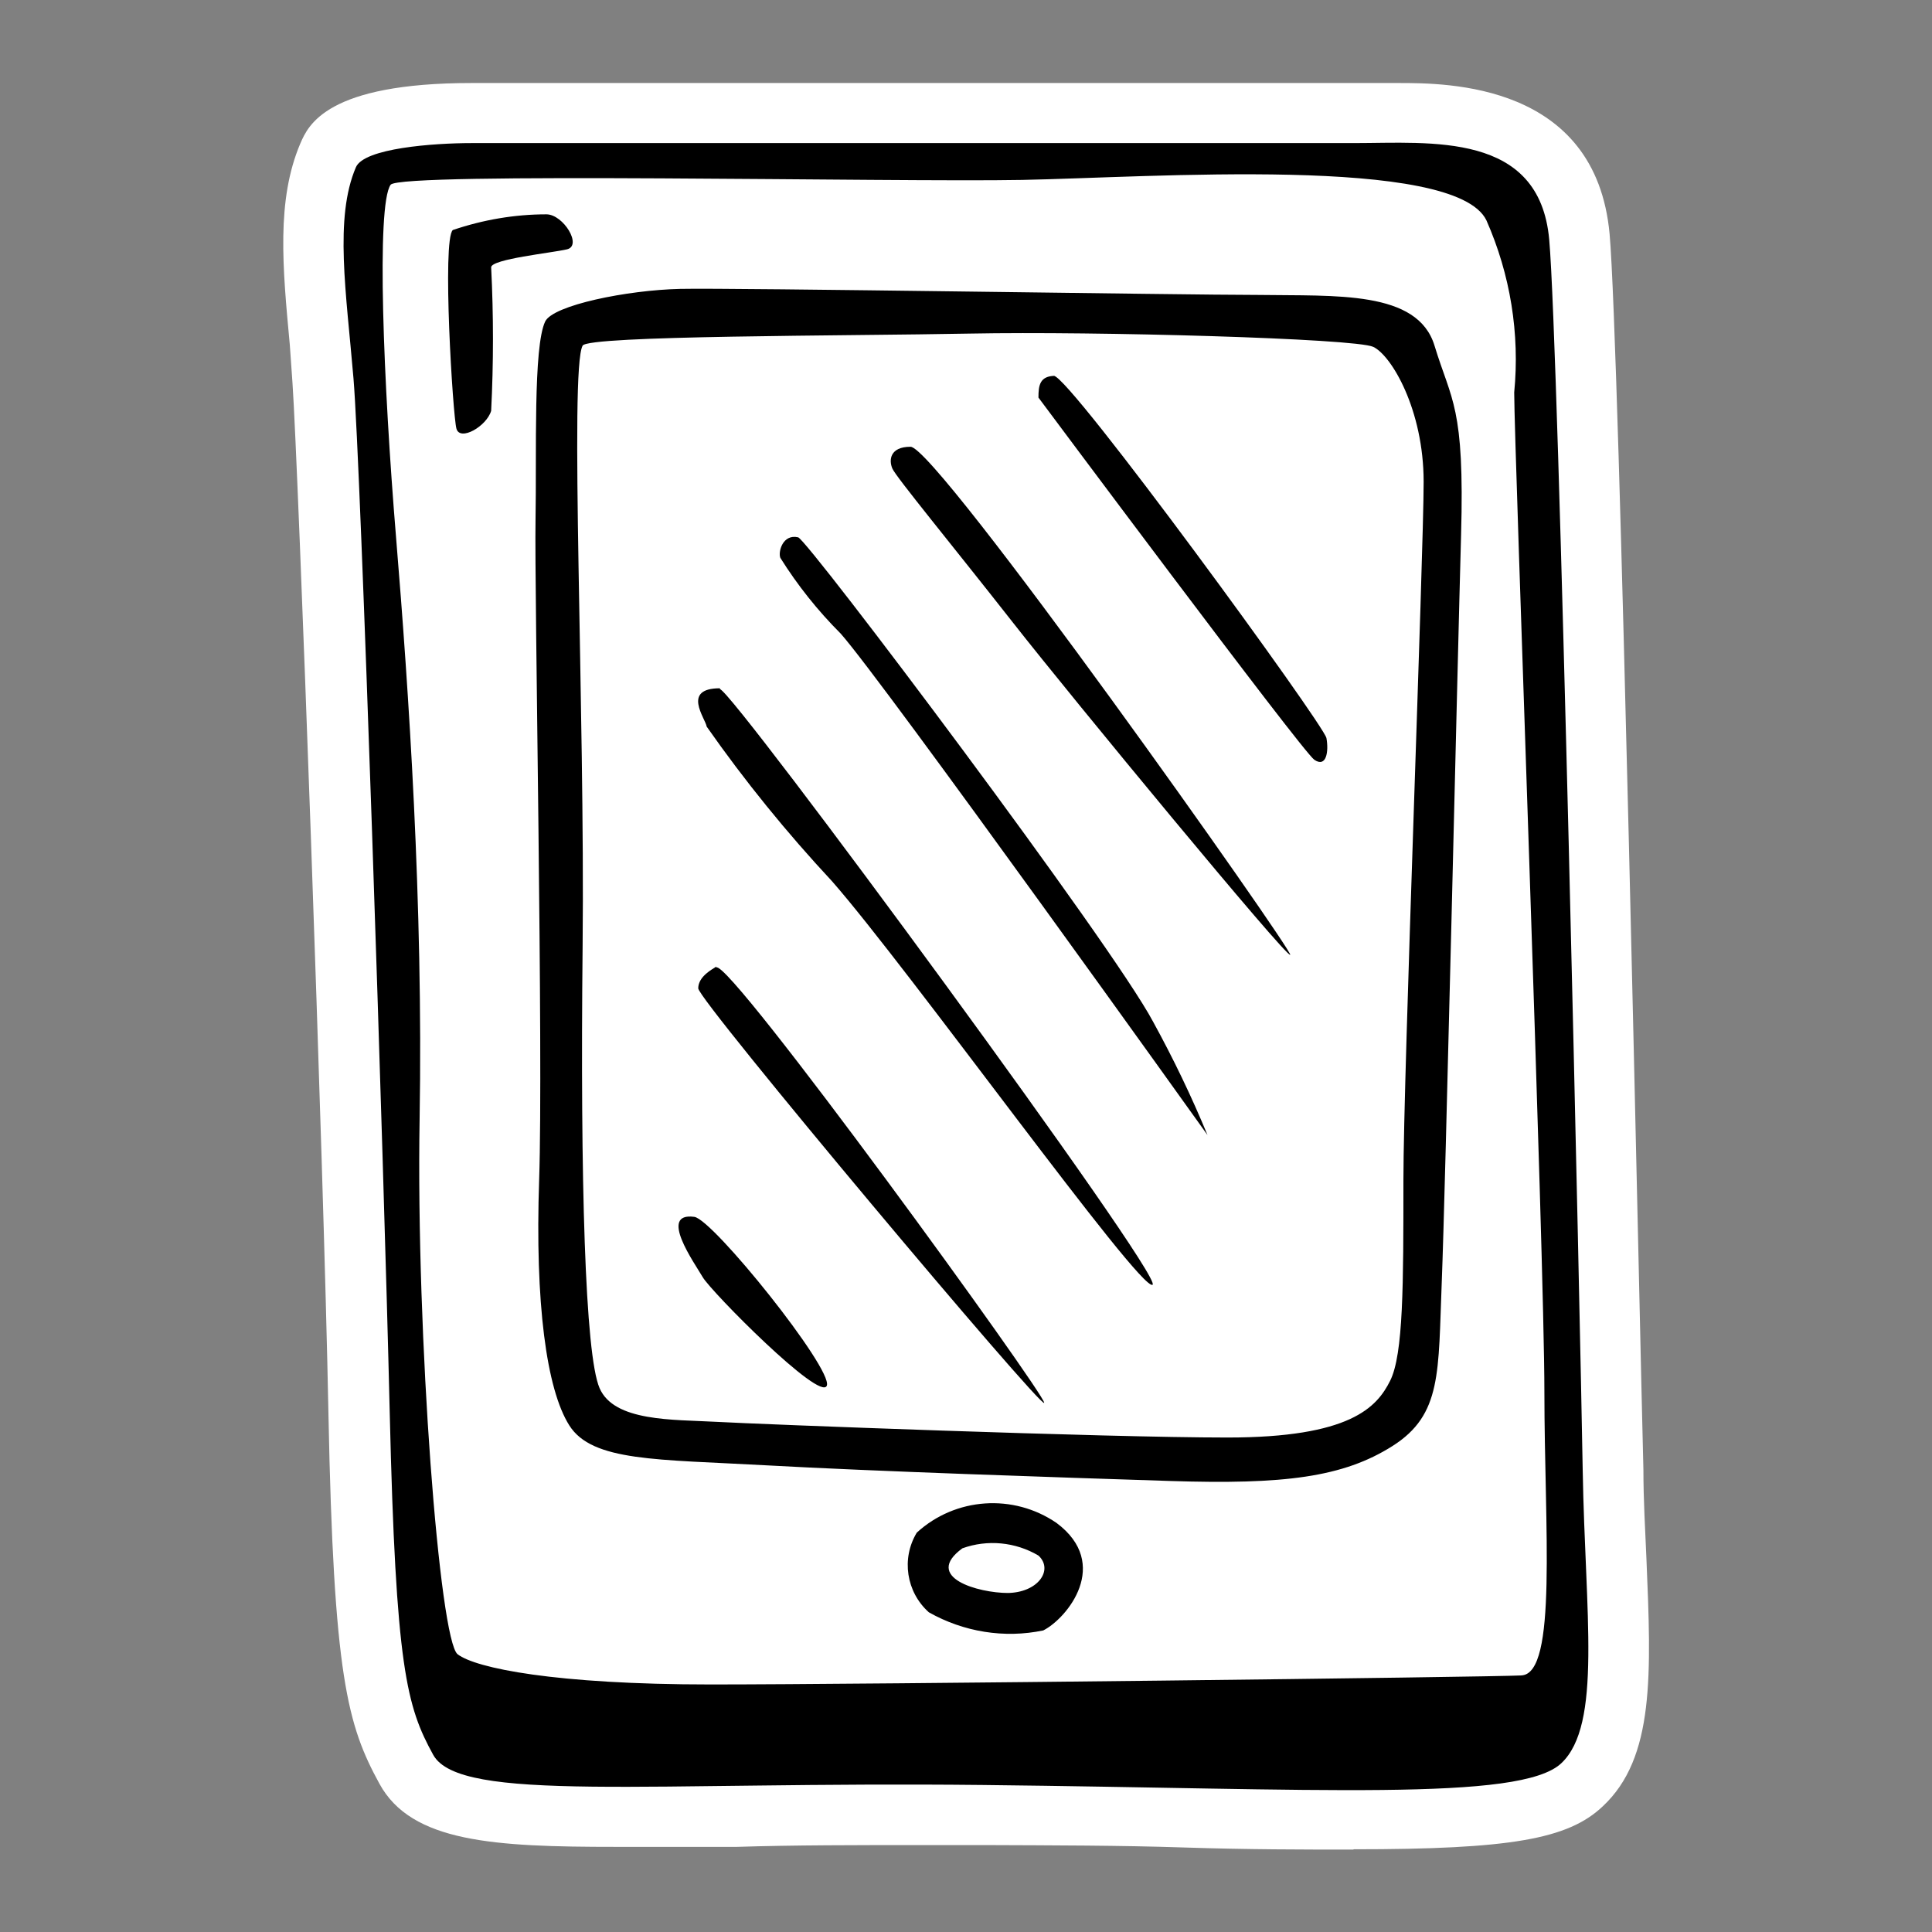 <?xml version="1.0" encoding="utf-8"?>
<!-- Generator: Adobe Illustrator 25.4.0, SVG Export Plug-In . SVG Version: 6.00 Build 0)  -->
<svg version="1.1" id="Ebene_1" xmlns="http://www.w3.org/2000/svg" xmlns:xlink="http://www.w3.org/1999/xlink" x="0px" y="0px"
	 viewBox="0 0 64 64" style="enable-background:new 0 0 64 64;" xml:space="preserve">
<rect x="0" y="0" width="64" height="64" fill="#808080" stroke="none"/>
<path style="fill:#FFFFFF;" d="M44.83,61.27c-1.62,0-3.49,0-5.62-0.07s-4.23-0.07-6.67-0.08h-1.8c-2.36,0-4.47,0-6.33,0.06
	c-1.48,0-2.81,0-4,0c-4.05,0-6.78-0.15-7.84-2.09s-1.52-3.55-1.69-12.26c-0.16-8.39-1-31.35-1.19-34.13L9.6,11.42
	C9.36,8.85,9.15,6.63,9.95,4.75c0.26-0.6,0.87-2,5.68-2h30.69c1.62,0,6.54,0,7,5c0.33,3.69,1,36.44,1.12,40.94c0,1,0.06,2,0.1,2.94
	c0.16,3.83,0.28,6.6-1.45,8.21c-1.15,1.09-3.08,1.42-8.25,1.42L44.83,61.27z"/>
<path   d="M52.43,48.74c-0.08-4.71-0.79-37.21-1.11-40.8s-3.92-3.2-6.47-3.2H15.63c-1.28,0-3.57,0.17-3.84,0.8
	c-0.72,1.68-0.32,4.15-0.08,7s1,25.79,1.2,34.25s0.56,9.74,1.44,11.34s7.1,0.88,18.2,1s17.81,0.56,19.17-0.72
	S52.51,53.45,52.43,48.74z M50.43,55.5c-1.2,0.06-21.74,0.3-26.89,0.3s-7.78-0.54-8.38-1s-1.38-10.53-1.26-17.72
	s-0.36-14.19-0.78-19.28s-0.66-11-0.18-11.68c0.32-0.43,16.69-0.08,20.92-0.16S48.2,5.14,49.24,7.3c0.79,1.79,1.11,3.75,0.92,5.7
	c0,1.85,1,28.62,1,33.11s0.44,9.33-0.76,9.39H50.43z M18.78,8.26C19.3,8.14,18.66,7.1,18.1,7.1c-1.05,0-2.1,0.18-3.1,0.52
	c-0.36,0.32,0,6.15,0.12,6.58s1-0.08,1.15-0.59c0.08-1.59,0.08-3.17,0-4.76C16.3,8.58,18.26,8.38,18.78,8.26z M41.69,9.77
	c-2.55,0-17.4-0.24-19.16-0.2s-4.21,0.54-4.47,1.08c-0.4,0.84-0.28,4.35-0.32,6.59S18,35,17.86,39.08s0.24,6.94,1,8.14
	s2.91,1.12,6.51,1.32s9.66,0.4,13.41,0.52s5.71-0.12,7.35-1.16s1.51-2.44,1.63-5.43s0.52-20.48,0.64-24.75s-0.32-4.43-0.88-6.27
	S44.25,9.81,41.69,9.77z M46.49,39.08c0,3.47,0,5.78-0.44,6.66s-1.32,1.88-5.39,1.88s-15.49-0.44-16.93-0.52s-3.39,0-3.87-1.12
	s-0.64-6.86-0.56-14.65s-0.44-19.08,0-19.88c0.17-0.34,8.74-0.32,12.85-0.4s12.74,0.16,13.34,0.44s1.67,2.08,1.67,4.47
	S46.49,35.6,46.49,39.08z M35,50.45c-1.43-0.98-3.35-0.85-4.63,0.32c-0.52,0.86-0.35,1.97,0.4,2.64c1.15,0.65,2.5,0.87,3.79,0.6
	C35.35,53.61,36.82,51.81,35,50.45z M33.4,52.77c-1,0-2.83-0.52-1.52-1.48c0.83-0.3,1.76-0.21,2.52,0.24
	c0.51,0.47-0.01,1.24-1.05,1.24L33.4,52.77z M34.96,12.45c-0.52,0-0.56,0.32-0.56,0.72c0,0,8.74,11.73,9.14,12s0.48-0.28,0.4-0.72
	s-8.51-12-9.03-12L34.96,12.45z M30.16,14.8c-0.68,0-0.72,0.44-0.6,0.72s2,2.56,4,5.11s9.06,11.1,9.18,11S31,14.75,30.16,14.8z
	 M26.44,17.8c-0.51-0.12-0.67,0.48-0.59,0.68c0.57,0.91,1.24,1.75,2,2.51C29.24,22.55,40,37.6,40,37.6
	c-0.53-1.28-1.13-2.53-1.8-3.75C36.82,31.25,26.75,17.87,26.44,17.8z M23.85,22.8c-1.28,0-0.48,1-0.44,1.27
	c1.26,1.8,2.65,3.51,4.15,5.12c2.52,2.87,10.22,13.61,10.62,13.37S24.25,22.84,23.85,22.83V22.8z M23.73,32.02
	c-0.12,0.08-0.6,0.32-0.6,0.72s11.42,14,11.46,13.73S24.16,31.76,23.73,32.05V32.02z M23,40.31c-1.2-0.16,0,1.52,0.28,2
	s3.91,4.15,4.11,3.59S23.62,40.39,23,40.31z"/>
</svg>
